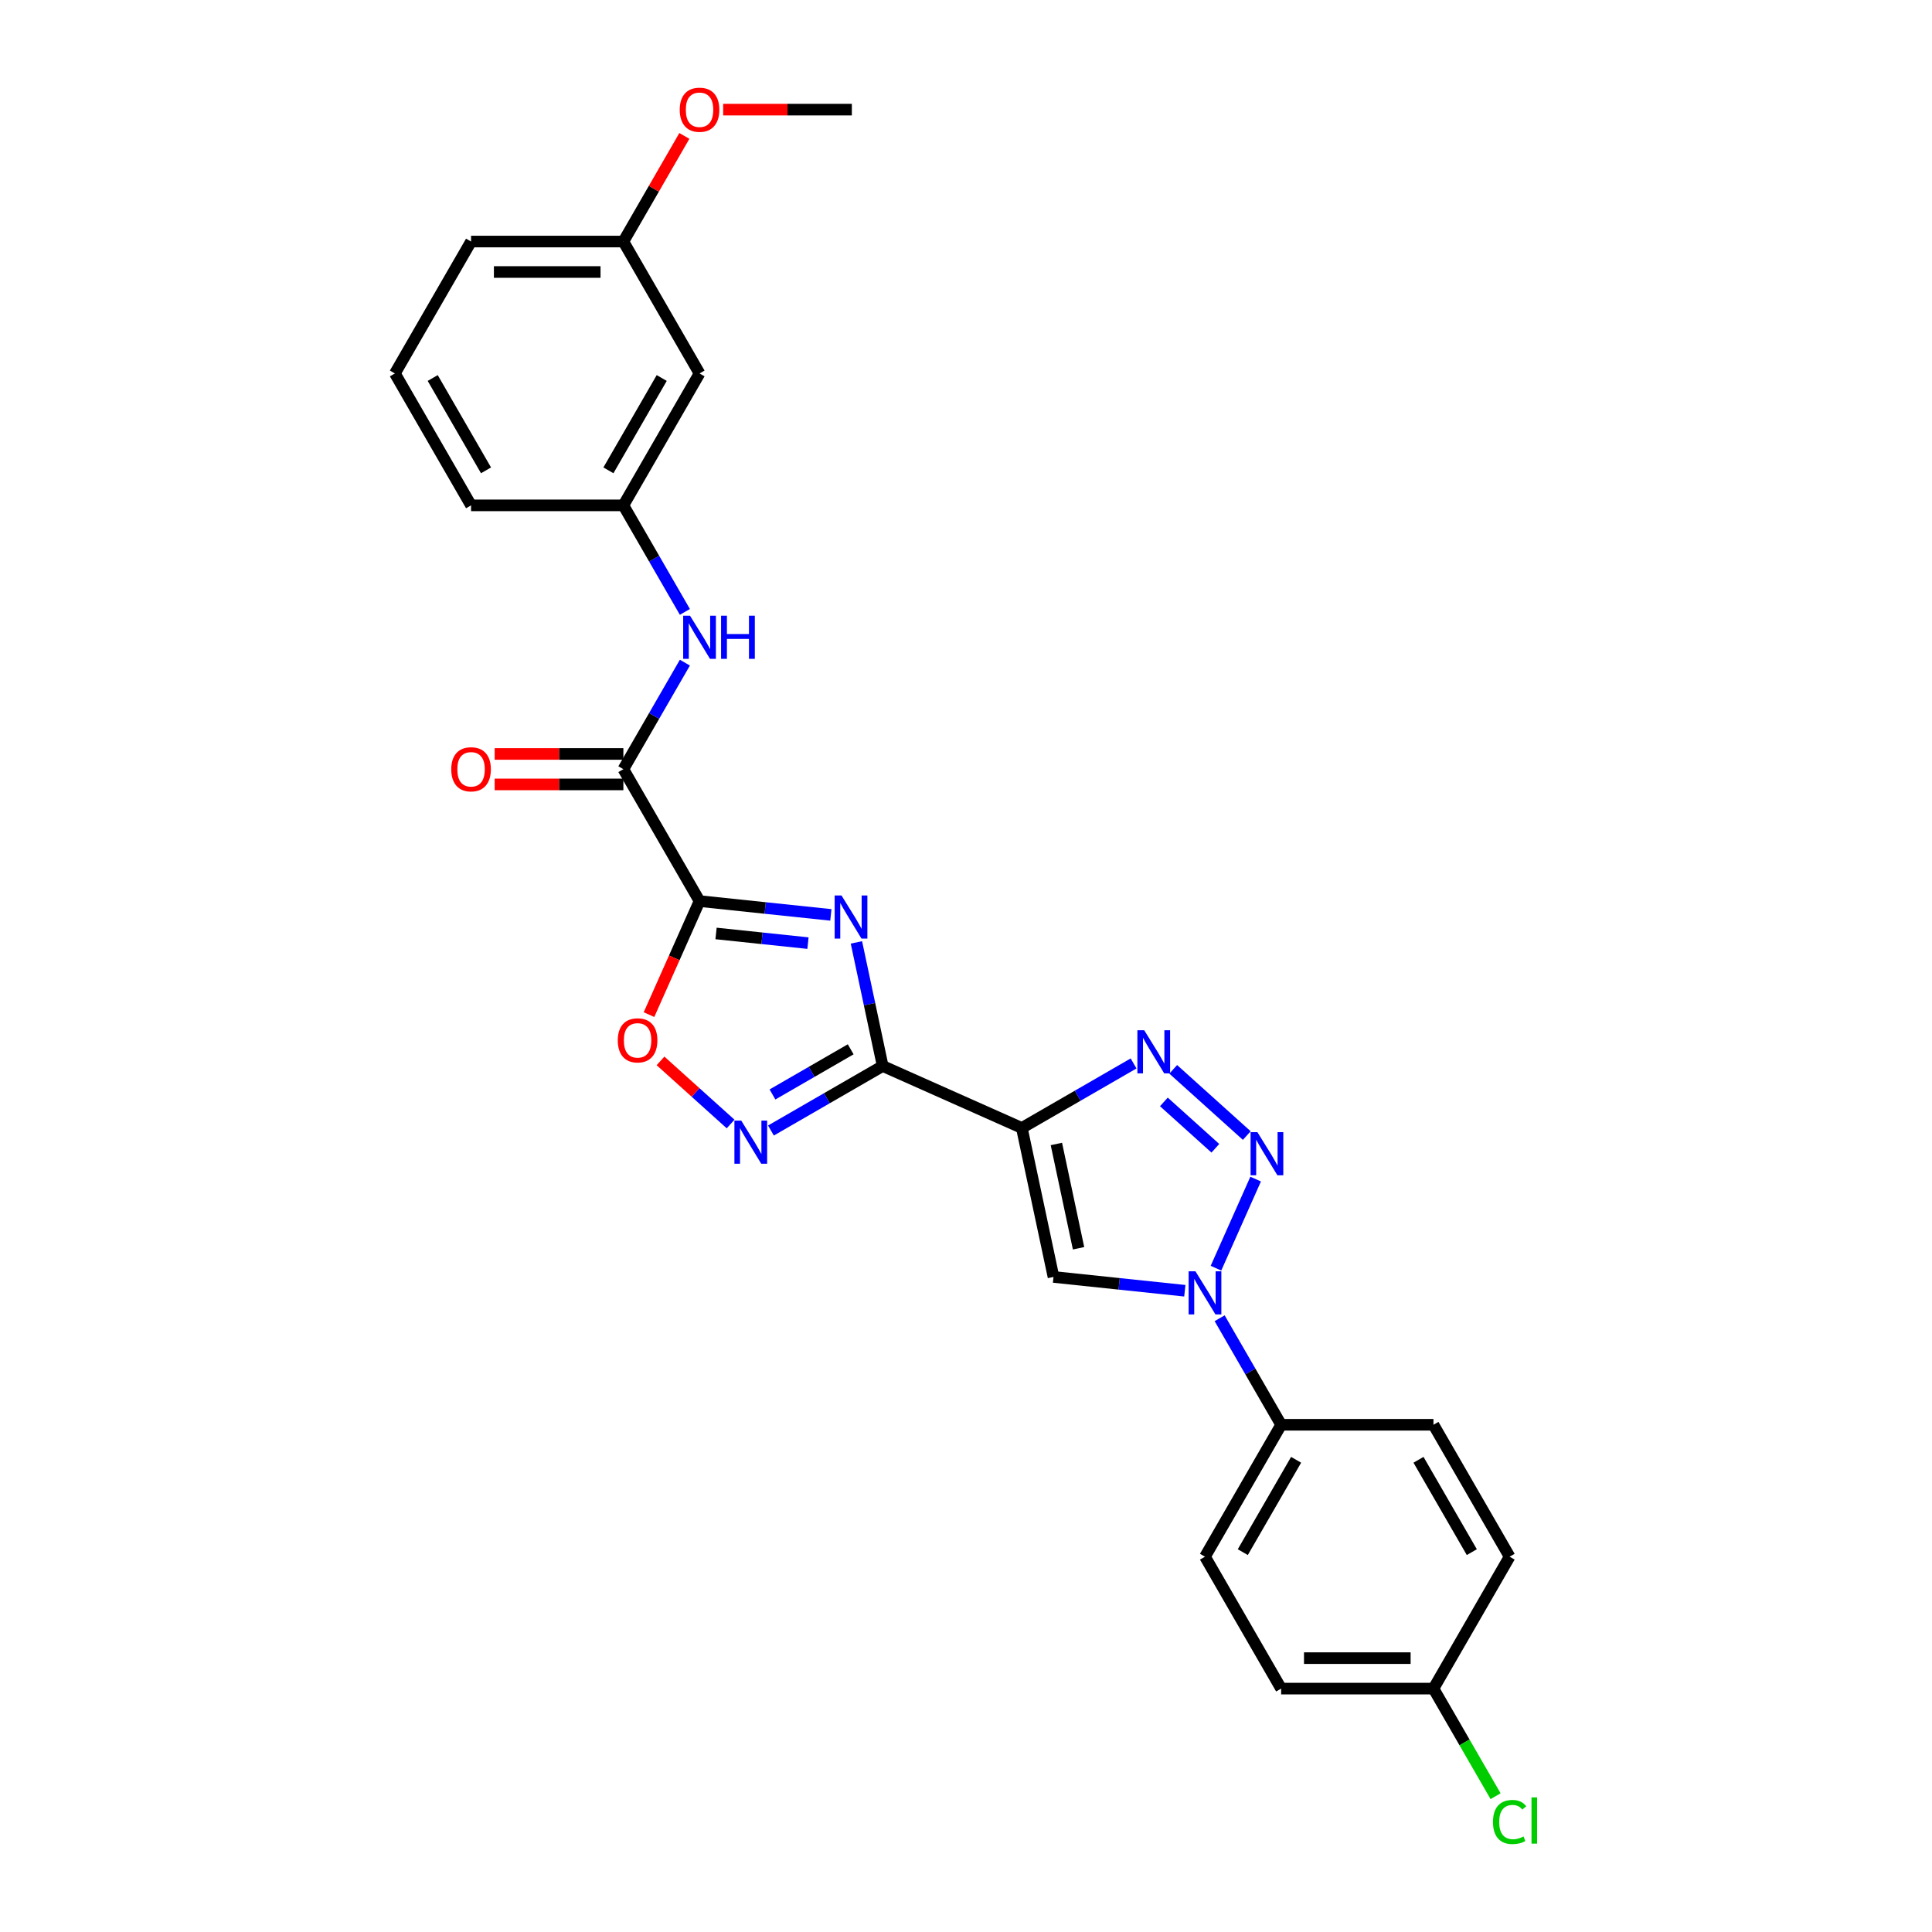 <?xml version='1.0' encoding='iso-8859-1'?>
<svg version='1.1' baseProfile='full'
              xmlns='http://www.w3.org/2000/svg'
                      xmlns:rdkit='http://www.rdkit.org/xml'
                      xmlns:xlink='http://www.w3.org/1999/xlink'
                  xml:space='preserve'
width='1000px' height='1000px' viewBox='0 0 1000 1000'>
<!-- END OF HEADER -->
<rect style='opacity:1.0;fill:#FFFFFF;stroke:none' width='1000' height='1000' x='0' y='0'> </rect>
<path class='bond-0' d='M 430.047,473.549 L 396.063,469.977' style='fill:none;fill-rule:evenodd;stroke:#0000FF;stroke-width:6px;stroke-linecap:butt;stroke-linejoin:miter;stroke-opacity:1' />
<path class='bond-0' d='M 396.063,469.977 L 362.078,466.405' style='fill:none;fill-rule:evenodd;stroke:#000000;stroke-width:6px;stroke-linecap:butt;stroke-linejoin:miter;stroke-opacity:1' />
<path class='bond-0' d='M 418.204,488.159 L 394.414,485.658' style='fill:none;fill-rule:evenodd;stroke:#0000FF;stroke-width:6px;stroke-linecap:butt;stroke-linejoin:miter;stroke-opacity:1' />
<path class='bond-0' d='M 394.414,485.658 L 370.625,483.158' style='fill:none;fill-rule:evenodd;stroke:#000000;stroke-width:6px;stroke-linecap:butt;stroke-linejoin:miter;stroke-opacity:1' />
<path class='bond-1' d='M 443.277,487.781 L 450.077,519.772' style='fill:none;fill-rule:evenodd;stroke:#0000FF;stroke-width:6px;stroke-linecap:butt;stroke-linejoin:miter;stroke-opacity:1' />
<path class='bond-1' d='M 450.077,519.772 L 456.877,551.762' style='fill:none;fill-rule:evenodd;stroke:#000000;stroke-width:6px;stroke-linecap:butt;stroke-linejoin:miter;stroke-opacity:1' />
<path class='bond-8' d='M 362.078,466.405 L 322.658,398.128' style='fill:none;fill-rule:evenodd;stroke:#000000;stroke-width:6px;stroke-linecap:butt;stroke-linejoin:miter;stroke-opacity:1' />
<path class='bond-9' d='M 362.078,466.405 L 348.997,495.786' style='fill:none;fill-rule:evenodd;stroke:#000000;stroke-width:6px;stroke-linecap:butt;stroke-linejoin:miter;stroke-opacity:1' />
<path class='bond-9' d='M 348.997,495.786 L 335.915,525.168' style='fill:none;fill-rule:evenodd;stroke:#FF0000;stroke-width:6px;stroke-linecap:butt;stroke-linejoin:miter;stroke-opacity:1' />
<path class='bond-2' d='M 456.877,551.762 L 528.9,583.829' style='fill:none;fill-rule:evenodd;stroke:#000000;stroke-width:6px;stroke-linecap:butt;stroke-linejoin:miter;stroke-opacity:1' />
<path class='bond-7' d='M 456.877,551.762 L 427.958,568.459' style='fill:none;fill-rule:evenodd;stroke:#000000;stroke-width:6px;stroke-linecap:butt;stroke-linejoin:miter;stroke-opacity:1' />
<path class='bond-7' d='M 427.958,568.459 L 399.039,585.156' style='fill:none;fill-rule:evenodd;stroke:#0000FF;stroke-width:6px;stroke-linecap:butt;stroke-linejoin:miter;stroke-opacity:1' />
<path class='bond-7' d='M 440.317,543.116 L 420.074,554.804' style='fill:none;fill-rule:evenodd;stroke:#000000;stroke-width:6px;stroke-linecap:butt;stroke-linejoin:miter;stroke-opacity:1' />
<path class='bond-7' d='M 420.074,554.804 L 399.83,566.491' style='fill:none;fill-rule:evenodd;stroke:#0000FF;stroke-width:6px;stroke-linecap:butt;stroke-linejoin:miter;stroke-opacity:1' />
<path class='bond-4' d='M 528.9,583.829 L 557.82,567.133' style='fill:none;fill-rule:evenodd;stroke:#000000;stroke-width:6px;stroke-linecap:butt;stroke-linejoin:miter;stroke-opacity:1' />
<path class='bond-4' d='M 557.82,567.133 L 586.739,550.436' style='fill:none;fill-rule:evenodd;stroke:#0000FF;stroke-width:6px;stroke-linecap:butt;stroke-linejoin:miter;stroke-opacity:1' />
<path class='bond-6' d='M 528.9,583.829 L 545.292,660.946' style='fill:none;fill-rule:evenodd;stroke:#000000;stroke-width:6px;stroke-linecap:butt;stroke-linejoin:miter;stroke-opacity:1' />
<path class='bond-6' d='M 546.782,592.118 L 558.256,646.1' style='fill:none;fill-rule:evenodd;stroke:#000000;stroke-width:6px;stroke-linecap:butt;stroke-linejoin:miter;stroke-opacity:1' />
<path class='bond-3' d='M 645.328,587.765 L 607.264,553.492' style='fill:none;fill-rule:evenodd;stroke:#0000FF;stroke-width:6px;stroke-linecap:butt;stroke-linejoin:miter;stroke-opacity:1' />
<path class='bond-3' d='M 629.068,594.342 L 602.423,570.351' style='fill:none;fill-rule:evenodd;stroke:#0000FF;stroke-width:6px;stroke-linecap:butt;stroke-linejoin:miter;stroke-opacity:1' />
<path class='bond-28' d='M 649.918,610.298 L 629.387,656.411' style='fill:none;fill-rule:evenodd;stroke:#0000FF;stroke-width:6px;stroke-linecap:butt;stroke-linejoin:miter;stroke-opacity:1' />
<path class='bond-5' d='M 613.261,668.09 L 579.276,664.518' style='fill:none;fill-rule:evenodd;stroke:#0000FF;stroke-width:6px;stroke-linecap:butt;stroke-linejoin:miter;stroke-opacity:1' />
<path class='bond-5' d='M 579.276,664.518 L 545.292,660.946' style='fill:none;fill-rule:evenodd;stroke:#000000;stroke-width:6px;stroke-linecap:butt;stroke-linejoin:miter;stroke-opacity:1' />
<path class='bond-11' d='M 631.283,682.321 L 647.201,709.892' style='fill:none;fill-rule:evenodd;stroke:#0000FF;stroke-width:6px;stroke-linecap:butt;stroke-linejoin:miter;stroke-opacity:1' />
<path class='bond-11' d='M 647.201,709.892 L 663.119,737.463' style='fill:none;fill-rule:evenodd;stroke:#000000;stroke-width:6px;stroke-linecap:butt;stroke-linejoin:miter;stroke-opacity:1' />
<path class='bond-27' d='M 378.162,581.783 L 360.021,565.449' style='fill:none;fill-rule:evenodd;stroke:#0000FF;stroke-width:6px;stroke-linecap:butt;stroke-linejoin:miter;stroke-opacity:1' />
<path class='bond-27' d='M 360.021,565.449 L 341.88,549.115' style='fill:none;fill-rule:evenodd;stroke:#FF0000;stroke-width:6px;stroke-linecap:butt;stroke-linejoin:miter;stroke-opacity:1' />
<path class='bond-10' d='M 322.658,398.128 L 338.577,370.557' style='fill:none;fill-rule:evenodd;stroke:#000000;stroke-width:6px;stroke-linecap:butt;stroke-linejoin:miter;stroke-opacity:1' />
<path class='bond-10' d='M 338.577,370.557 L 354.495,342.986' style='fill:none;fill-rule:evenodd;stroke:#0000FF;stroke-width:6px;stroke-linecap:butt;stroke-linejoin:miter;stroke-opacity:1' />
<path class='bond-13' d='M 322.658,390.244 L 289.349,390.244' style='fill:none;fill-rule:evenodd;stroke:#000000;stroke-width:6px;stroke-linecap:butt;stroke-linejoin:miter;stroke-opacity:1' />
<path class='bond-13' d='M 289.349,390.244 L 256.039,390.244' style='fill:none;fill-rule:evenodd;stroke:#FF0000;stroke-width:6px;stroke-linecap:butt;stroke-linejoin:miter;stroke-opacity:1' />
<path class='bond-13' d='M 322.658,406.012 L 289.349,406.012' style='fill:none;fill-rule:evenodd;stroke:#000000;stroke-width:6px;stroke-linecap:butt;stroke-linejoin:miter;stroke-opacity:1' />
<path class='bond-13' d='M 289.349,406.012 L 256.039,406.012' style='fill:none;fill-rule:evenodd;stroke:#FF0000;stroke-width:6px;stroke-linecap:butt;stroke-linejoin:miter;stroke-opacity:1' />
<path class='bond-12' d='M 354.495,316.717 L 338.577,289.146' style='fill:none;fill-rule:evenodd;stroke:#0000FF;stroke-width:6px;stroke-linecap:butt;stroke-linejoin:miter;stroke-opacity:1' />
<path class='bond-12' d='M 338.577,289.146 L 322.658,261.575' style='fill:none;fill-rule:evenodd;stroke:#000000;stroke-width:6px;stroke-linecap:butt;stroke-linejoin:miter;stroke-opacity:1' />
<path class='bond-15' d='M 663.119,737.463 L 623.699,805.74' style='fill:none;fill-rule:evenodd;stroke:#000000;stroke-width:6px;stroke-linecap:butt;stroke-linejoin:miter;stroke-opacity:1' />
<path class='bond-15' d='M 670.861,755.589 L 643.268,803.383' style='fill:none;fill-rule:evenodd;stroke:#000000;stroke-width:6px;stroke-linecap:butt;stroke-linejoin:miter;stroke-opacity:1' />
<path class='bond-16' d='M 663.119,737.463 L 741.958,737.463' style='fill:none;fill-rule:evenodd;stroke:#000000;stroke-width:6px;stroke-linecap:butt;stroke-linejoin:miter;stroke-opacity:1' />
<path class='bond-14' d='M 322.658,261.575 L 362.078,193.298' style='fill:none;fill-rule:evenodd;stroke:#000000;stroke-width:6px;stroke-linecap:butt;stroke-linejoin:miter;stroke-opacity:1' />
<path class='bond-14' d='M 314.916,243.449 L 342.51,195.656' style='fill:none;fill-rule:evenodd;stroke:#000000;stroke-width:6px;stroke-linecap:butt;stroke-linejoin:miter;stroke-opacity:1' />
<path class='bond-24' d='M 322.658,261.575 L 243.819,261.575' style='fill:none;fill-rule:evenodd;stroke:#000000;stroke-width:6px;stroke-linecap:butt;stroke-linejoin:miter;stroke-opacity:1' />
<path class='bond-18' d='M 362.078,193.298 L 322.658,125.021' style='fill:none;fill-rule:evenodd;stroke:#000000;stroke-width:6px;stroke-linecap:butt;stroke-linejoin:miter;stroke-opacity:1' />
<path class='bond-19' d='M 623.699,805.74 L 663.119,874.017' style='fill:none;fill-rule:evenodd;stroke:#000000;stroke-width:6px;stroke-linecap:butt;stroke-linejoin:miter;stroke-opacity:1' />
<path class='bond-20' d='M 741.958,737.463 L 781.378,805.74' style='fill:none;fill-rule:evenodd;stroke:#000000;stroke-width:6px;stroke-linecap:butt;stroke-linejoin:miter;stroke-opacity:1' />
<path class='bond-20' d='M 734.216,755.589 L 761.809,803.383' style='fill:none;fill-rule:evenodd;stroke:#000000;stroke-width:6px;stroke-linecap:butt;stroke-linejoin:miter;stroke-opacity:1' />
<path class='bond-17' d='M 741.958,874.017 L 781.378,805.74' style='fill:none;fill-rule:evenodd;stroke:#000000;stroke-width:6px;stroke-linecap:butt;stroke-linejoin:miter;stroke-opacity:1' />
<path class='bond-21' d='M 741.958,874.017 L 758.036,901.864' style='fill:none;fill-rule:evenodd;stroke:#000000;stroke-width:6px;stroke-linecap:butt;stroke-linejoin:miter;stroke-opacity:1' />
<path class='bond-21' d='M 758.036,901.864 L 774.113,929.711' style='fill:none;fill-rule:evenodd;stroke:#00CC00;stroke-width:6px;stroke-linecap:butt;stroke-linejoin:miter;stroke-opacity:1' />
<path class='bond-29' d='M 741.958,874.017 L 663.119,874.017' style='fill:none;fill-rule:evenodd;stroke:#000000;stroke-width:6px;stroke-linecap:butt;stroke-linejoin:miter;stroke-opacity:1' />
<path class='bond-29' d='M 730.132,858.249 L 674.945,858.249' style='fill:none;fill-rule:evenodd;stroke:#000000;stroke-width:6px;stroke-linecap:butt;stroke-linejoin:miter;stroke-opacity:1' />
<path class='bond-22' d='M 322.658,125.021 L 338.44,97.687' style='fill:none;fill-rule:evenodd;stroke:#000000;stroke-width:6px;stroke-linecap:butt;stroke-linejoin:miter;stroke-opacity:1' />
<path class='bond-22' d='M 338.44,97.687 L 354.222,70.352' style='fill:none;fill-rule:evenodd;stroke:#FF0000;stroke-width:6px;stroke-linecap:butt;stroke-linejoin:miter;stroke-opacity:1' />
<path class='bond-30' d='M 322.658,125.021 L 243.819,125.021' style='fill:none;fill-rule:evenodd;stroke:#000000;stroke-width:6px;stroke-linecap:butt;stroke-linejoin:miter;stroke-opacity:1' />
<path class='bond-30' d='M 310.833,140.789 L 255.645,140.789' style='fill:none;fill-rule:evenodd;stroke:#000000;stroke-width:6px;stroke-linecap:butt;stroke-linejoin:miter;stroke-opacity:1' />
<path class='bond-26' d='M 374.298,56.744 L 407.608,56.744' style='fill:none;fill-rule:evenodd;stroke:#FF0000;stroke-width:6px;stroke-linecap:butt;stroke-linejoin:miter;stroke-opacity:1' />
<path class='bond-26' d='M 407.608,56.744 L 440.917,56.744' style='fill:none;fill-rule:evenodd;stroke:#000000;stroke-width:6px;stroke-linecap:butt;stroke-linejoin:miter;stroke-opacity:1' />
<path class='bond-23' d='M 204.4,193.298 L 243.819,261.575' style='fill:none;fill-rule:evenodd;stroke:#000000;stroke-width:6px;stroke-linecap:butt;stroke-linejoin:miter;stroke-opacity:1' />
<path class='bond-23' d='M 223.968,195.656 L 251.562,243.449' style='fill:none;fill-rule:evenodd;stroke:#000000;stroke-width:6px;stroke-linecap:butt;stroke-linejoin:miter;stroke-opacity:1' />
<path class='bond-25' d='M 204.4,193.298 L 243.819,125.021' style='fill:none;fill-rule:evenodd;stroke:#000000;stroke-width:6px;stroke-linecap:butt;stroke-linejoin:miter;stroke-opacity:1' />
<path  class='atom-0' d='M 435.55 463.482
L 442.866 475.308
Q 443.592 476.475, 444.759 478.588
Q 445.925 480.701, 445.988 480.827
L 445.988 463.482
L 448.953 463.482
L 448.953 485.81
L 445.894 485.81
L 438.041 472.88
Q 437.127 471.366, 436.149 469.632
Q 435.203 467.897, 434.919 467.361
L 434.919 485.81
L 432.018 485.81
L 432.018 463.482
L 435.55 463.482
' fill='#0000FF'/>
<path  class='atom-4' d='M 650.831 586
L 658.147 597.826
Q 658.872 598.992, 660.039 601.105
Q 661.206 603.218, 661.269 603.344
L 661.269 586
L 664.233 586
L 664.233 608.327
L 661.174 608.327
L 653.322 595.397
Q 652.408 593.884, 651.43 592.149
Q 650.484 590.415, 650.2 589.879
L 650.2 608.327
L 647.299 608.327
L 647.299 586
L 650.831 586
' fill='#0000FF'/>
<path  class='atom-5' d='M 592.242 533.246
L 599.558 545.072
Q 600.283 546.239, 601.45 548.352
Q 602.617 550.465, 602.68 550.591
L 602.68 533.246
L 605.644 533.246
L 605.644 555.573
L 602.585 555.573
L 594.733 542.644
Q 593.819 541.13, 592.841 539.395
Q 591.895 537.661, 591.611 537.125
L 591.611 555.573
L 588.71 555.573
L 588.71 533.246
L 592.242 533.246
' fill='#0000FF'/>
<path  class='atom-6' d='M 618.764 658.023
L 626.08 669.849
Q 626.806 671.016, 627.972 673.129
Q 629.139 675.242, 629.202 675.368
L 629.202 658.023
L 632.167 658.023
L 632.167 680.35
L 629.108 680.35
L 621.255 667.421
Q 620.341 665.907, 619.363 664.172
Q 618.417 662.438, 618.133 661.902
L 618.133 680.35
L 615.232 680.35
L 615.232 658.023
L 618.764 658.023
' fill='#0000FF'/>
<path  class='atom-8' d='M 383.665 580.018
L 390.981 591.844
Q 391.707 593.011, 392.873 595.124
Q 394.04 597.237, 394.103 597.363
L 394.103 580.018
L 397.068 580.018
L 397.068 602.346
L 394.009 602.346
L 386.156 589.416
Q 385.242 587.902, 384.264 586.168
Q 383.318 584.433, 383.034 583.897
L 383.034 602.346
L 380.133 602.346
L 380.133 580.018
L 383.665 580.018
' fill='#0000FF'/>
<path  class='atom-10' d='M 319.762 538.491
Q 319.762 533.13, 322.411 530.134
Q 325.06 527.139, 330.011 527.139
Q 334.962 527.139, 337.611 530.134
Q 340.26 533.13, 340.26 538.491
Q 340.26 543.916, 337.58 547.006
Q 334.899 550.065, 330.011 550.065
Q 325.092 550.065, 322.411 547.006
Q 319.762 543.947, 319.762 538.491
M 330.011 547.542
Q 333.417 547.542, 335.246 545.272
Q 337.107 542.969, 337.107 538.491
Q 337.107 534.108, 335.246 531.9
Q 333.417 529.661, 330.011 529.661
Q 326.605 529.661, 324.745 531.869
Q 322.916 534.076, 322.916 538.491
Q 322.916 543.001, 324.745 545.272
Q 326.605 547.542, 330.011 547.542
' fill='#FF0000'/>
<path  class='atom-11' d='M 357.143 318.688
L 364.459 330.514
Q 365.184 331.681, 366.351 333.793
Q 367.518 335.906, 367.581 336.033
L 367.581 318.688
L 370.545 318.688
L 370.545 341.015
L 367.486 341.015
L 359.634 328.086
Q 358.72 326.572, 357.742 324.837
Q 356.796 323.103, 356.512 322.567
L 356.512 341.015
L 353.611 341.015
L 353.611 318.688
L 357.143 318.688
' fill='#0000FF'/>
<path  class='atom-11' d='M 373.226 318.688
L 376.253 318.688
L 376.253 328.18
L 387.669 328.18
L 387.669 318.688
L 390.697 318.688
L 390.697 341.015
L 387.669 341.015
L 387.669 330.703
L 376.253 330.703
L 376.253 341.015
L 373.226 341.015
L 373.226 318.688
' fill='#0000FF'/>
<path  class='atom-14' d='M 233.57 398.191
Q 233.57 392.83, 236.219 389.834
Q 238.868 386.839, 243.819 386.839
Q 248.77 386.839, 251.419 389.834
Q 254.068 392.83, 254.068 398.191
Q 254.068 403.616, 251.388 406.706
Q 248.707 409.765, 243.819 409.765
Q 238.9 409.765, 236.219 406.706
Q 233.57 403.647, 233.57 398.191
M 243.819 407.242
Q 247.225 407.242, 249.054 404.972
Q 250.915 402.669, 250.915 398.191
Q 250.915 393.808, 249.054 391.6
Q 247.225 389.361, 243.819 389.361
Q 240.413 389.361, 238.553 391.569
Q 236.724 393.776, 236.724 398.191
Q 236.724 402.701, 238.553 404.972
Q 240.413 407.242, 243.819 407.242
' fill='#FF0000'/>
<path  class='atom-22' d='M 772.769 943.066
Q 772.769 937.516, 775.354 934.615
Q 777.972 931.682, 782.923 931.682
Q 787.527 931.682, 789.987 934.93
L 787.906 936.633
Q 786.108 934.268, 782.923 934.268
Q 779.549 934.268, 777.751 936.539
Q 775.985 938.778, 775.985 943.066
Q 775.985 947.481, 777.814 949.752
Q 779.675 952.023, 783.27 952.023
Q 785.73 952.023, 788.599 950.54
L 789.482 952.906
Q 788.316 953.662, 786.55 954.104
Q 784.784 954.545, 782.828 954.545
Q 777.972 954.545, 775.354 951.581
Q 772.769 948.617, 772.769 943.066
' fill='#00CC00'/>
<path  class='atom-22' d='M 792.699 930.326
L 795.6 930.326
L 795.6 954.262
L 792.699 954.262
L 792.699 930.326
' fill='#00CC00'/>
<path  class='atom-23' d='M 351.829 56.807
Q 351.829 51.446, 354.478 48.45
Q 357.127 45.455, 362.078 45.455
Q 367.029 45.455, 369.678 48.45
Q 372.327 51.446, 372.327 56.807
Q 372.327 62.231, 369.647 65.322
Q 366.966 68.381, 362.078 68.381
Q 357.159 68.381, 354.478 65.322
Q 351.829 62.263, 351.829 56.807
M 362.078 65.858
Q 365.484 65.858, 367.313 63.588
Q 369.174 61.285, 369.174 56.807
Q 369.174 52.424, 367.313 50.216
Q 365.484 47.977, 362.078 47.977
Q 358.672 47.977, 356.812 50.185
Q 354.983 52.392, 354.983 56.807
Q 354.983 61.317, 356.812 63.588
Q 358.672 65.858, 362.078 65.858
' fill='#FF0000'/>
</svg>
